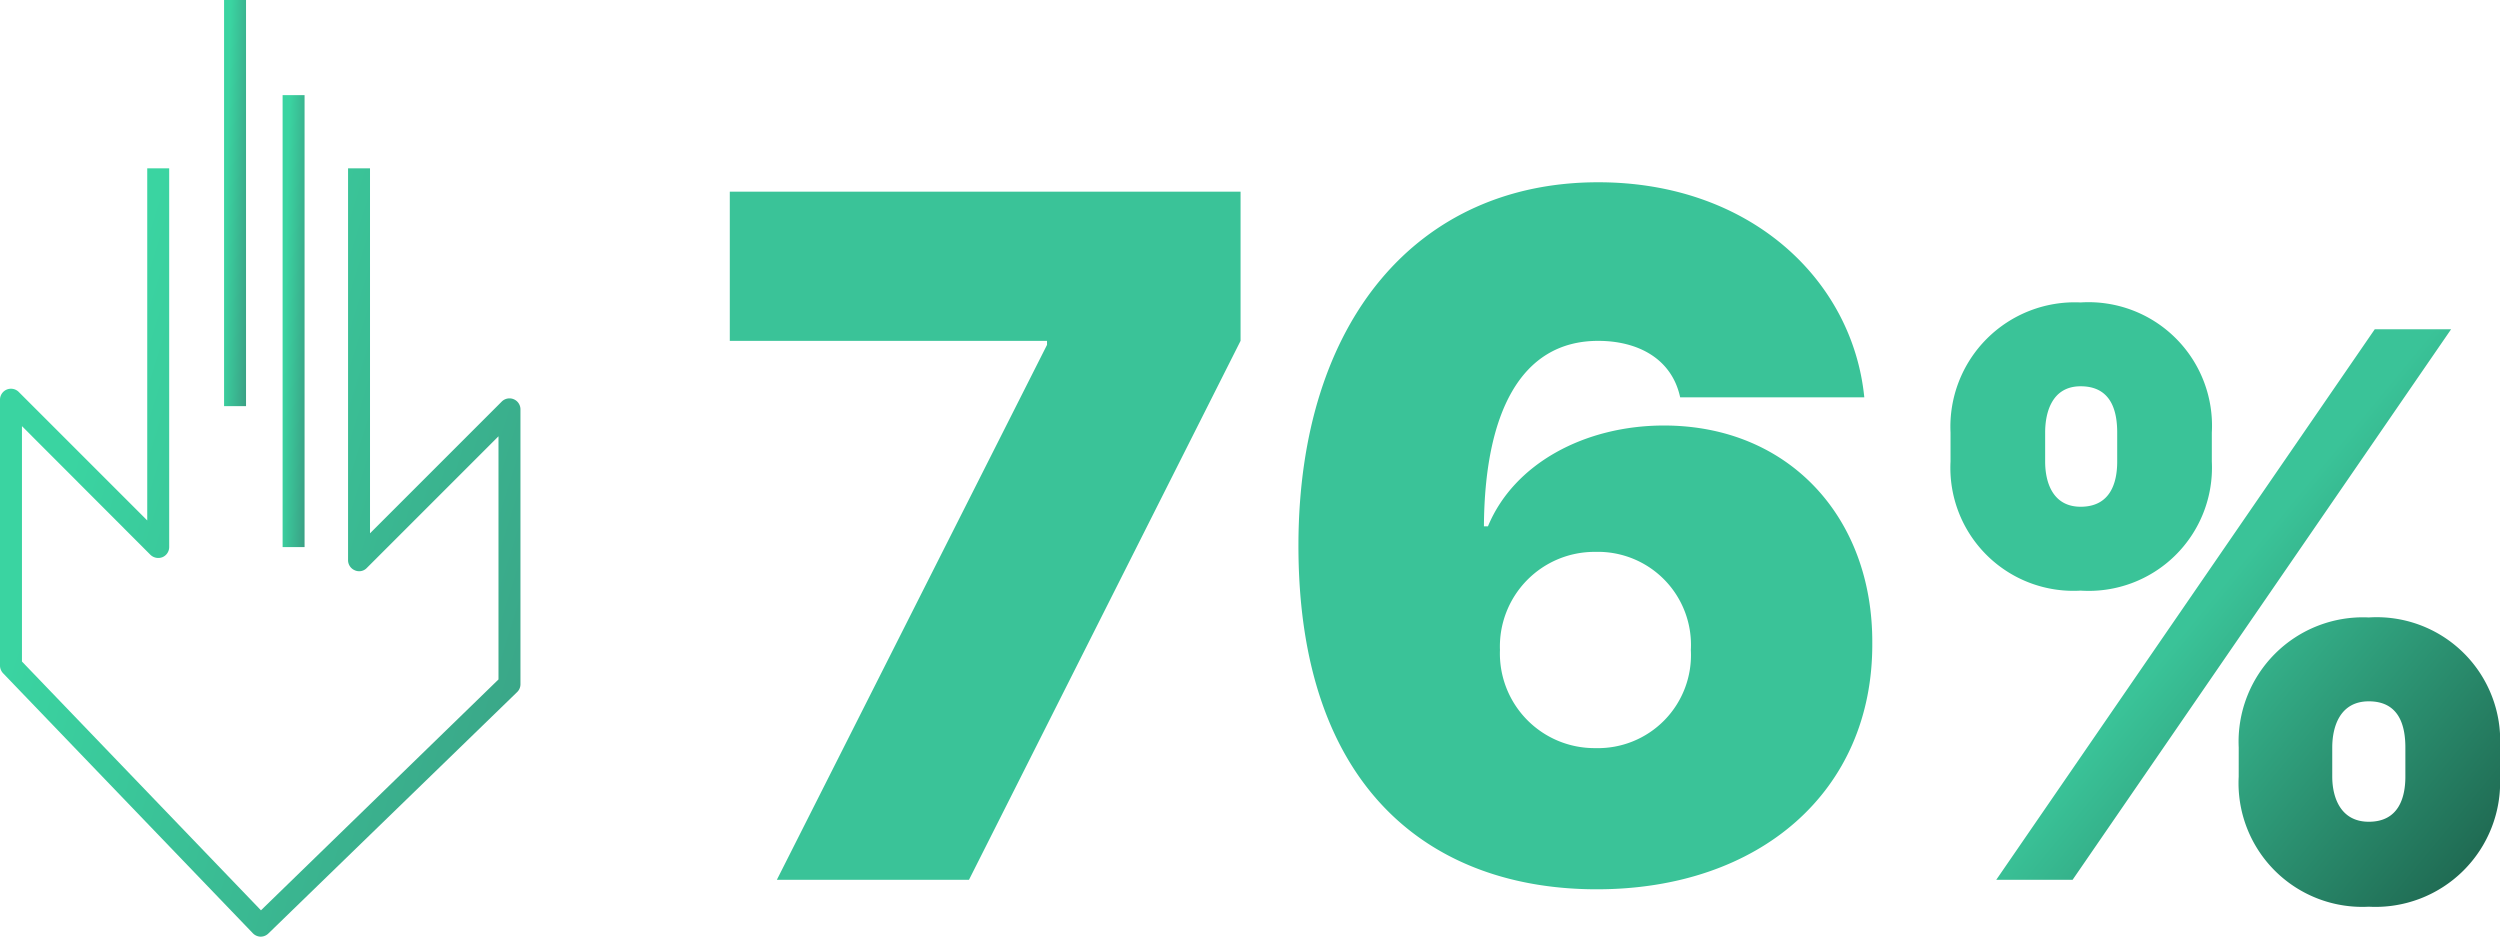 <?xml version="1.0" encoding="UTF-8"?>
<svg xmlns="http://www.w3.org/2000/svg" xmlns:xlink="http://www.w3.org/1999/xlink" width="132.099" height="49.494" viewBox="0 0 132.099 49.494">
  <defs>
    <linearGradient id="linear-gradient" x1="3.126" y1="1.299" x2="0.316" gradientUnits="objectBoundingBox">
      <stop offset="0" stop-color="#3a3a4c"></stop>
      <stop offset="1" stop-color="#3ad4a1"></stop>
    </linearGradient>
    <linearGradient id="linear-gradient-4" x1="0.646" y1="0.301" x2="1.17" y2="0.777" gradientUnits="objectBoundingBox">
      <stop offset="0" stop-color="#3ac398"></stop>
      <stop offset="1" stop-color="#1d624c"></stop>
    </linearGradient>
  </defs>
  <g id="Group_6726" data-name="Group 6726" transform="translate(-429 -2918.51)">
    <g id="cost-effort-red-74percent">
      <g id="Group_6716" data-name="Group 6716">
        <g id="Group_6714" data-name="Group 6714">
          <g id="Group_6653" data-name="Group 6653" transform="translate(429 2918.51)">
            <path id="Path_31629" data-name="Path 31629" d="M13.773,52.1h0a.588.588,0,0,1-.41-.178L.162,38.18A.6.6,0,0,1,0,37.794V23.727a.58.58,0,0,1,.99-.41l6.79,6.79V11.5H8.94V31.514a.58.58,0,0,1-.356.534.6.6,0,0,1-.634-.124l-6.79-6.8V37.562L13.789,50.708l12.551-12.2V25.66l-6.96,6.96a.557.557,0,0,1-.626.124.58.58,0,0,1-.363-.534V11.5h1.16V30.787l6.96-6.96a.58.58,0,0,1,.99.41V38.76a.572.572,0,0,1-.178.418L14.175,51.938A.588.588,0,0,1,13.773,52.1Z" transform="translate(0 -2.607)" fill="url(#linear-gradient)"></path>
            <rect id="Rectangle_1275" data-name="Rectangle 1275" width="1.16" height="21.46" transform="translate(11.84)" fill="url(#linear-gradient)"></rect>
            <rect id="Rectangle_1276" data-name="Rectangle 1276" width="1.16" height="23.881" transform="translate(14.933 5.027)" fill="url(#linear-gradient)"></rect>
          </g>
          <path id="Path_48704" data-name="Path 48704" d="M81.292-5.454A6.54,6.54,0,0,0,88.167,1.42,6.587,6.587,0,0,0,95.1-5.454V-6.989a6.526,6.526,0,0,0-6.932-6.875,6.572,6.572,0,0,0-6.875,6.875ZM66.065-22.1a6.5,6.5,0,0,0,6.875,6.818A6.513,6.513,0,0,0,79.872-22.1v-1.534a6.526,6.526,0,0,0-6.932-6.875,6.573,6.573,0,0,0-6.875,6.875ZM68.48,0h4.034l20-29.09H88.48ZM86.235-6.989c0-1.136.426-2.443,1.932-2.443,1.619,0,1.932,1.307,1.932,2.443v1.534c0,1.136-.369,2.386-1.932,2.386-1.506,0-1.932-1.307-1.932-2.386ZM71.065-23.636c0-1.08.369-2.443,1.875-2.443,1.619,0,1.932,1.307,1.932,2.443V-22.1c0,1.136-.369,2.386-1.932,2.386-1.449,0-1.875-1.25-1.875-2.386Z" transform="translate(466 2965)" fill="url(#linear-gradient-4)"></path>
        </g>
      </g>
    </g>
    <path id="Path_48705" data-name="Path 48705" d="M4.048,0H14.2L28.551-28.48v-7.883H1.562v7.883H18.324v.213ZM47.372.5c8.594,0,14.595-5.167,14.559-13,.036-6.658-4.421-11.506-11.008-11.506-4.155,0-7.919,1.989-9.3,5.327h-.213c.036-5.877,1.882-9.8,6.037-9.8,2.077,0,3.888.923,4.332,2.983h9.73c-.621-6.214-6.037-11.363-14.062-11.363-9.535,0-15.8,7.315-15.838,19.1C31.57-4.545,38.885.5,47.372.5ZM47.3-6.96a5,5,0,0,1-5.043-5.185A5,5,0,0,1,47.3-17.329a4.915,4.915,0,0,1,5.043,5.185A4.915,4.915,0,0,1,47.3-6.96Z" transform="translate(466 2965)" fill="#3ac398"></path>
  </g>
</svg>

